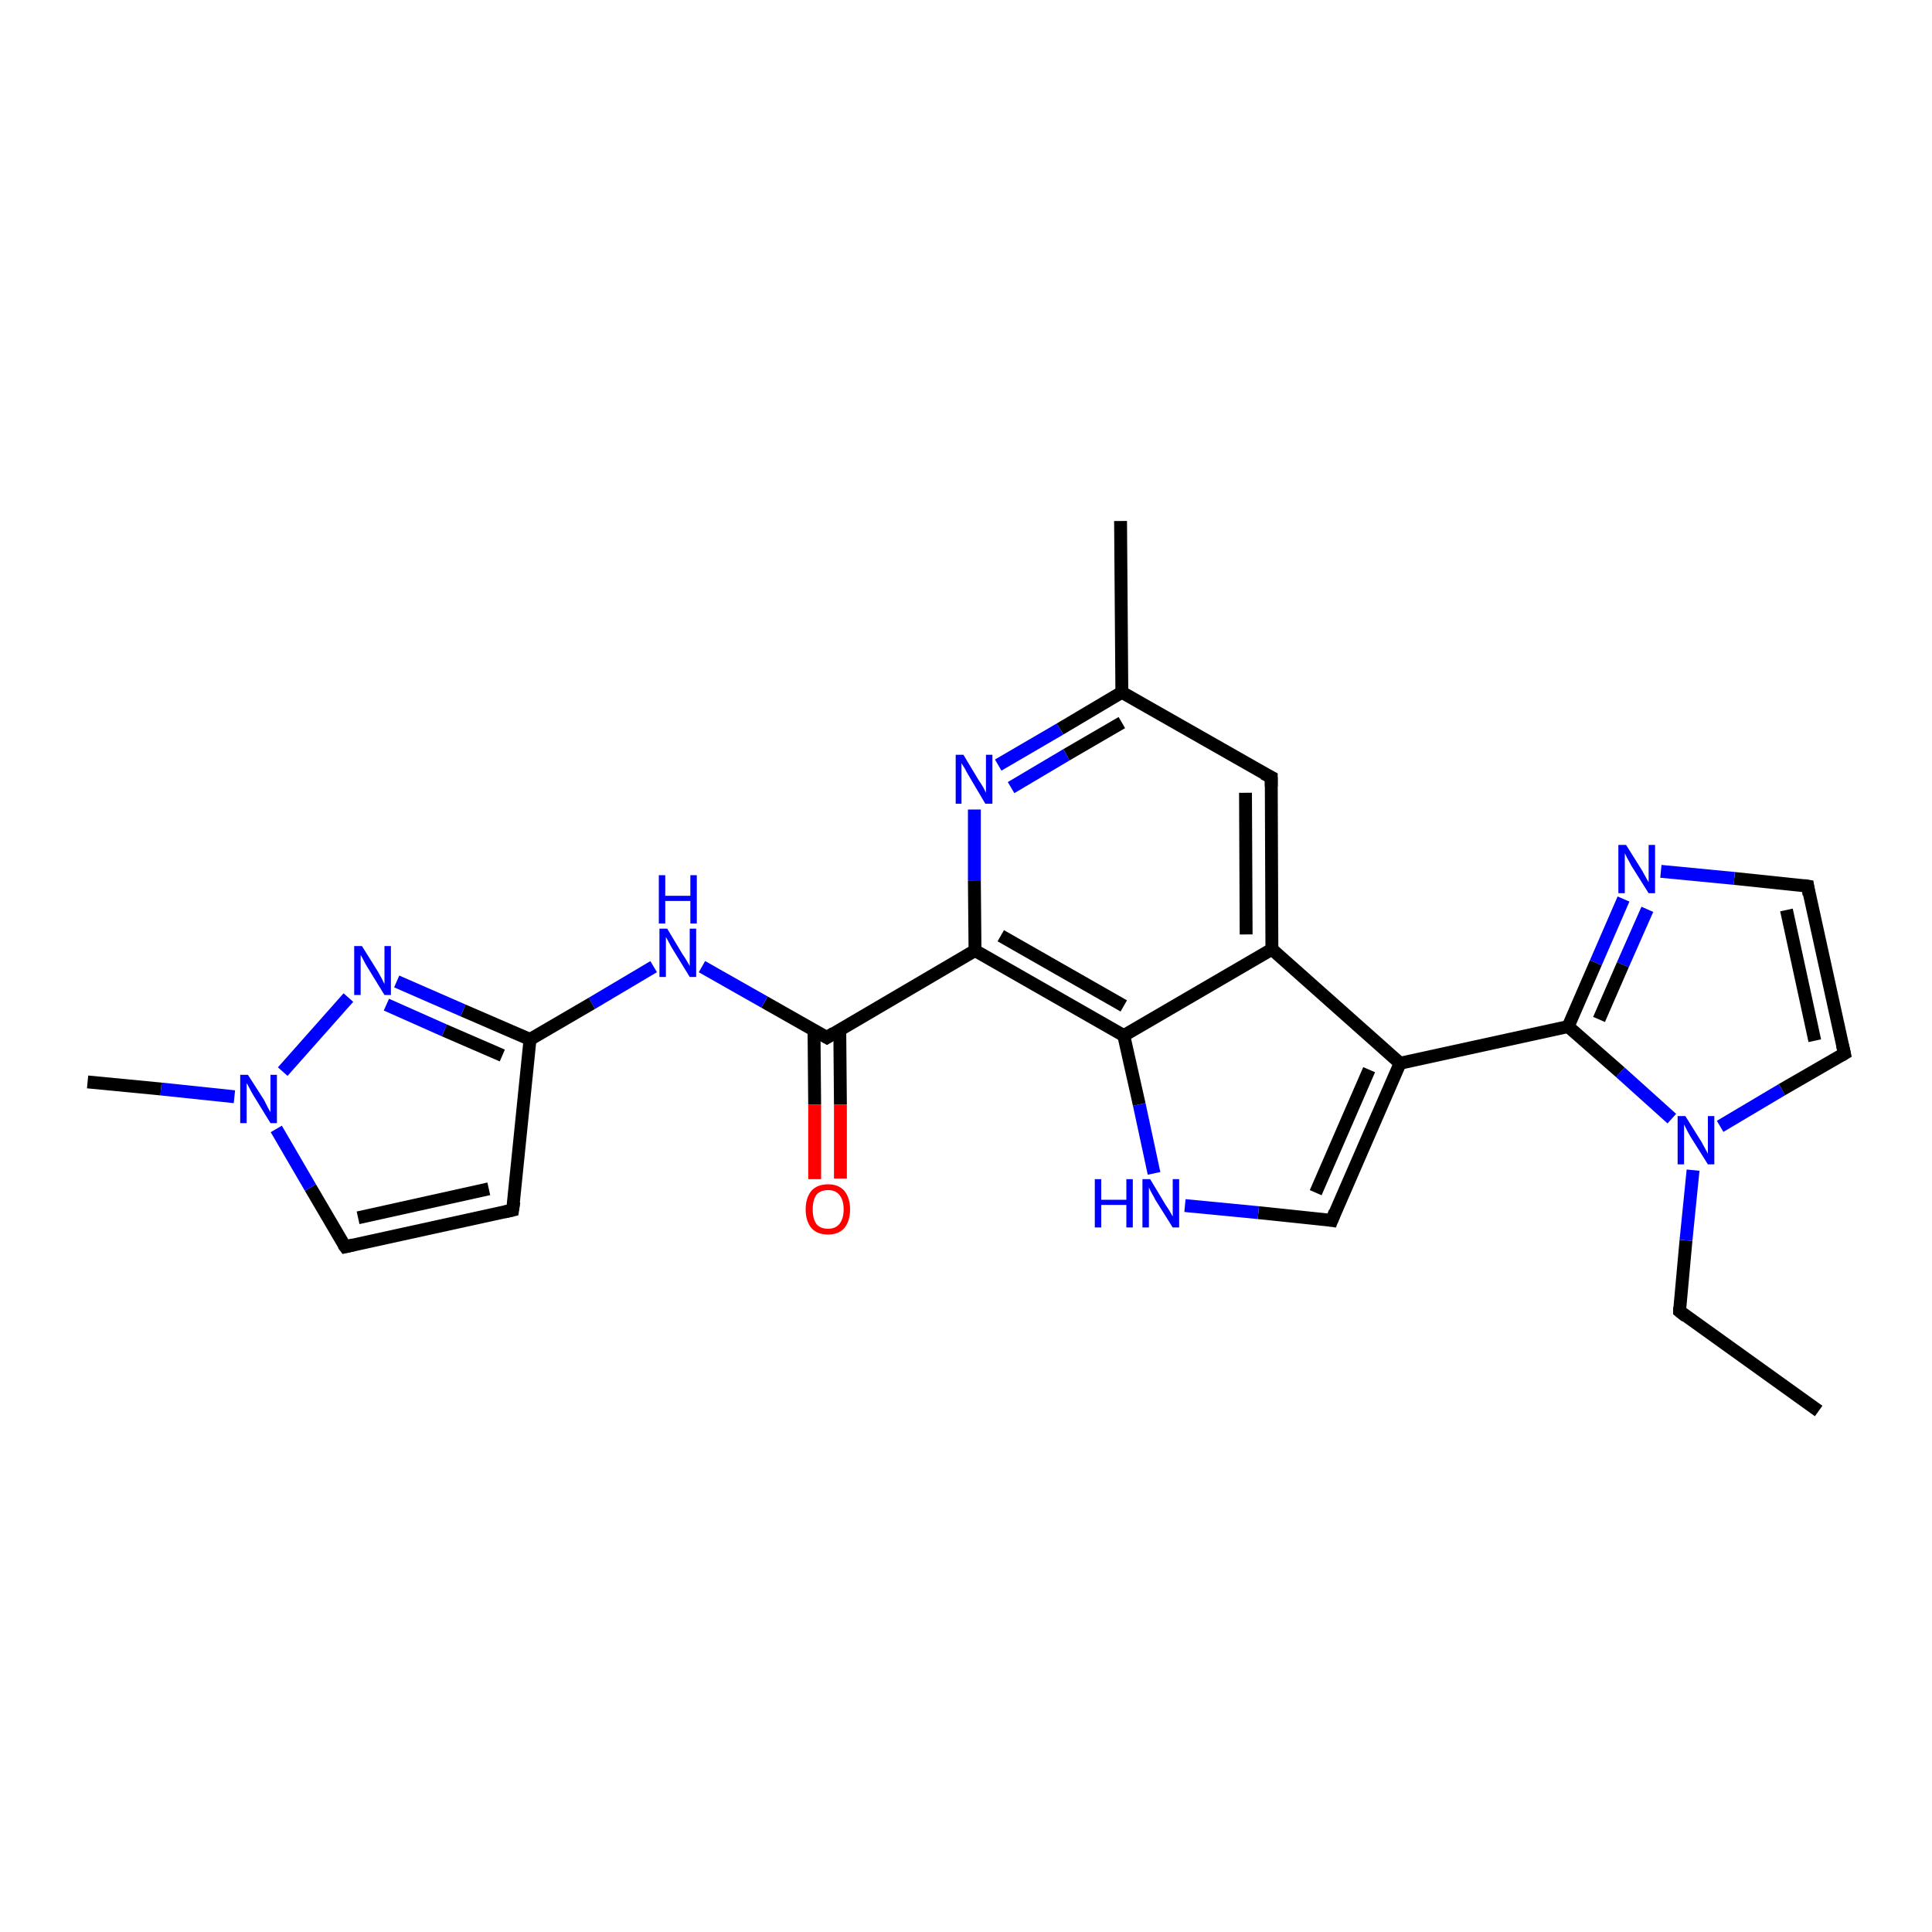 <?xml version='1.0' encoding='iso-8859-1'?>
<svg version='1.1' baseProfile='full'
              xmlns='http://www.w3.org/2000/svg'
                      xmlns:rdkit='http://www.rdkit.org/xml'
                      xmlns:xlink='http://www.w3.org/1999/xlink'
                  xml:space='preserve'
width='300px' height='300px' viewBox='0 0 300 300'>
<!-- END OF HEADER -->
<rect style='opacity:1.0;fill:#FFFFFF;stroke:none' width='300.0' height='300.0' x='0.0' y='0.0'> </rect>
<path class='bond-0 atom-0 atom-1' d='M 282.4,219.1 L 260.8,203.6' style='fill:none;fill-rule:evenodd;stroke:#000000;stroke-width:2.0px;stroke-linecap:butt;stroke-linejoin:miter;stroke-opacity:1' />
<path class='bond-1 atom-1 atom-2' d='M 260.8,203.6 L 261.8,192.6' style='fill:none;fill-rule:evenodd;stroke:#000000;stroke-width:2.0px;stroke-linecap:butt;stroke-linejoin:miter;stroke-opacity:1' />
<path class='bond-1 atom-1 atom-2' d='M 261.8,192.6 L 262.9,181.7' style='fill:none;fill-rule:evenodd;stroke:#0000FF;stroke-width:2.0px;stroke-linecap:butt;stroke-linejoin:miter;stroke-opacity:1' />
<path class='bond-2 atom-2 atom-3' d='M 267.1,174.9 L 276.7,169.2' style='fill:none;fill-rule:evenodd;stroke:#0000FF;stroke-width:2.0px;stroke-linecap:butt;stroke-linejoin:miter;stroke-opacity:1' />
<path class='bond-2 atom-2 atom-3' d='M 276.7,169.2 L 286.4,163.6' style='fill:none;fill-rule:evenodd;stroke:#000000;stroke-width:2.0px;stroke-linecap:butt;stroke-linejoin:miter;stroke-opacity:1' />
<path class='bond-3 atom-3 atom-4' d='M 286.4,163.6 L 280.7,137.6' style='fill:none;fill-rule:evenodd;stroke:#000000;stroke-width:2.0px;stroke-linecap:butt;stroke-linejoin:miter;stroke-opacity:1' />
<path class='bond-3 atom-3 atom-4' d='M 281.8,161.6 L 277.4,141.3' style='fill:none;fill-rule:evenodd;stroke:#000000;stroke-width:2.0px;stroke-linecap:butt;stroke-linejoin:miter;stroke-opacity:1' />
<path class='bond-4 atom-4 atom-5' d='M 280.7,137.6 L 269.3,136.4' style='fill:none;fill-rule:evenodd;stroke:#000000;stroke-width:2.0px;stroke-linecap:butt;stroke-linejoin:miter;stroke-opacity:1' />
<path class='bond-4 atom-4 atom-5' d='M 269.3,136.4 L 257.9,135.3' style='fill:none;fill-rule:evenodd;stroke:#0000FF;stroke-width:2.0px;stroke-linecap:butt;stroke-linejoin:miter;stroke-opacity:1' />
<path class='bond-5 atom-5 atom-6' d='M 252.1,139.6 L 247.8,149.5' style='fill:none;fill-rule:evenodd;stroke:#0000FF;stroke-width:2.0px;stroke-linecap:butt;stroke-linejoin:miter;stroke-opacity:1' />
<path class='bond-5 atom-5 atom-6' d='M 247.8,149.5 L 243.5,159.4' style='fill:none;fill-rule:evenodd;stroke:#000000;stroke-width:2.0px;stroke-linecap:butt;stroke-linejoin:miter;stroke-opacity:1' />
<path class='bond-5 atom-5 atom-6' d='M 255.8,141.2 L 252.0,149.8' style='fill:none;fill-rule:evenodd;stroke:#0000FF;stroke-width:2.0px;stroke-linecap:butt;stroke-linejoin:miter;stroke-opacity:1' />
<path class='bond-5 atom-5 atom-6' d='M 252.0,149.8 L 248.3,158.3' style='fill:none;fill-rule:evenodd;stroke:#000000;stroke-width:2.0px;stroke-linecap:butt;stroke-linejoin:miter;stroke-opacity:1' />
<path class='bond-6 atom-6 atom-7' d='M 243.5,159.4 L 217.4,165.1' style='fill:none;fill-rule:evenodd;stroke:#000000;stroke-width:2.0px;stroke-linecap:butt;stroke-linejoin:miter;stroke-opacity:1' />
<path class='bond-7 atom-7 atom-8' d='M 217.4,165.1 L 206.8,189.5' style='fill:none;fill-rule:evenodd;stroke:#000000;stroke-width:2.0px;stroke-linecap:butt;stroke-linejoin:miter;stroke-opacity:1' />
<path class='bond-7 atom-7 atom-8' d='M 212.6,166.1 L 204.3,185.2' style='fill:none;fill-rule:evenodd;stroke:#000000;stroke-width:2.0px;stroke-linecap:butt;stroke-linejoin:miter;stroke-opacity:1' />
<path class='bond-8 atom-8 atom-9' d='M 206.8,189.5 L 195.4,188.3' style='fill:none;fill-rule:evenodd;stroke:#000000;stroke-width:2.0px;stroke-linecap:butt;stroke-linejoin:miter;stroke-opacity:1' />
<path class='bond-8 atom-8 atom-9' d='M 195.4,188.3 L 184.0,187.2' style='fill:none;fill-rule:evenodd;stroke:#0000FF;stroke-width:2.0px;stroke-linecap:butt;stroke-linejoin:miter;stroke-opacity:1' />
<path class='bond-9 atom-9 atom-10' d='M 179.2,182.2 L 176.9,171.5' style='fill:none;fill-rule:evenodd;stroke:#0000FF;stroke-width:2.0px;stroke-linecap:butt;stroke-linejoin:miter;stroke-opacity:1' />
<path class='bond-9 atom-9 atom-10' d='M 176.9,171.5 L 174.5,160.8' style='fill:none;fill-rule:evenodd;stroke:#000000;stroke-width:2.0px;stroke-linecap:butt;stroke-linejoin:miter;stroke-opacity:1' />
<path class='bond-10 atom-10 atom-11' d='M 174.5,160.8 L 151.4,147.6' style='fill:none;fill-rule:evenodd;stroke:#000000;stroke-width:2.0px;stroke-linecap:butt;stroke-linejoin:miter;stroke-opacity:1' />
<path class='bond-10 atom-10 atom-11' d='M 174.5,156.2 L 155.4,145.3' style='fill:none;fill-rule:evenodd;stroke:#000000;stroke-width:2.0px;stroke-linecap:butt;stroke-linejoin:miter;stroke-opacity:1' />
<path class='bond-11 atom-11 atom-12' d='M 151.4,147.6 L 151.3,136.7' style='fill:none;fill-rule:evenodd;stroke:#000000;stroke-width:2.0px;stroke-linecap:butt;stroke-linejoin:miter;stroke-opacity:1' />
<path class='bond-11 atom-11 atom-12' d='M 151.3,136.7 L 151.3,125.7' style='fill:none;fill-rule:evenodd;stroke:#0000FF;stroke-width:2.0px;stroke-linecap:butt;stroke-linejoin:miter;stroke-opacity:1' />
<path class='bond-12 atom-12 atom-13' d='M 155.0,118.8 L 164.6,113.2' style='fill:none;fill-rule:evenodd;stroke:#0000FF;stroke-width:2.0px;stroke-linecap:butt;stroke-linejoin:miter;stroke-opacity:1' />
<path class='bond-12 atom-12 atom-13' d='M 164.6,113.2 L 174.2,107.5' style='fill:none;fill-rule:evenodd;stroke:#000000;stroke-width:2.0px;stroke-linecap:butt;stroke-linejoin:miter;stroke-opacity:1' />
<path class='bond-12 atom-12 atom-13' d='M 157.0,122.3 L 165.6,117.2' style='fill:none;fill-rule:evenodd;stroke:#0000FF;stroke-width:2.0px;stroke-linecap:butt;stroke-linejoin:miter;stroke-opacity:1' />
<path class='bond-12 atom-12 atom-13' d='M 165.6,117.2 L 174.2,112.2' style='fill:none;fill-rule:evenodd;stroke:#000000;stroke-width:2.0px;stroke-linecap:butt;stroke-linejoin:miter;stroke-opacity:1' />
<path class='bond-13 atom-13 atom-14' d='M 174.2,107.5 L 174.0,80.9' style='fill:none;fill-rule:evenodd;stroke:#000000;stroke-width:2.0px;stroke-linecap:butt;stroke-linejoin:miter;stroke-opacity:1' />
<path class='bond-14 atom-13 atom-15' d='M 174.2,107.5 L 197.4,120.7' style='fill:none;fill-rule:evenodd;stroke:#000000;stroke-width:2.0px;stroke-linecap:butt;stroke-linejoin:miter;stroke-opacity:1' />
<path class='bond-15 atom-15 atom-16' d='M 197.4,120.7 L 197.5,147.4' style='fill:none;fill-rule:evenodd;stroke:#000000;stroke-width:2.0px;stroke-linecap:butt;stroke-linejoin:miter;stroke-opacity:1' />
<path class='bond-15 atom-15 atom-16' d='M 193.4,123.1 L 193.5,145.1' style='fill:none;fill-rule:evenodd;stroke:#000000;stroke-width:2.0px;stroke-linecap:butt;stroke-linejoin:miter;stroke-opacity:1' />
<path class='bond-16 atom-11 atom-17' d='M 151.4,147.6 L 128.4,161.1' style='fill:none;fill-rule:evenodd;stroke:#000000;stroke-width:2.0px;stroke-linecap:butt;stroke-linejoin:miter;stroke-opacity:1' />
<path class='bond-17 atom-17 atom-18' d='M 126.4,160.0 L 126.5,171.5' style='fill:none;fill-rule:evenodd;stroke:#000000;stroke-width:2.0px;stroke-linecap:butt;stroke-linejoin:miter;stroke-opacity:1' />
<path class='bond-17 atom-17 atom-18' d='M 126.5,171.5 L 126.5,183.1' style='fill:none;fill-rule:evenodd;stroke:#FF0000;stroke-width:2.0px;stroke-linecap:butt;stroke-linejoin:miter;stroke-opacity:1' />
<path class='bond-17 atom-17 atom-18' d='M 130.4,159.9 L 130.5,171.5' style='fill:none;fill-rule:evenodd;stroke:#000000;stroke-width:2.0px;stroke-linecap:butt;stroke-linejoin:miter;stroke-opacity:1' />
<path class='bond-17 atom-17 atom-18' d='M 130.5,171.5 L 130.5,183.0' style='fill:none;fill-rule:evenodd;stroke:#FF0000;stroke-width:2.0px;stroke-linecap:butt;stroke-linejoin:miter;stroke-opacity:1' />
<path class='bond-18 atom-17 atom-19' d='M 128.4,161.1 L 118.7,155.6' style='fill:none;fill-rule:evenodd;stroke:#000000;stroke-width:2.0px;stroke-linecap:butt;stroke-linejoin:miter;stroke-opacity:1' />
<path class='bond-18 atom-17 atom-19' d='M 118.7,155.6 L 109.0,150.1' style='fill:none;fill-rule:evenodd;stroke:#0000FF;stroke-width:2.0px;stroke-linecap:butt;stroke-linejoin:miter;stroke-opacity:1' />
<path class='bond-19 atom-19 atom-20' d='M 101.5,150.1 L 91.9,155.8' style='fill:none;fill-rule:evenodd;stroke:#0000FF;stroke-width:2.0px;stroke-linecap:butt;stroke-linejoin:miter;stroke-opacity:1' />
<path class='bond-19 atom-19 atom-20' d='M 91.9,155.8 L 82.3,161.4' style='fill:none;fill-rule:evenodd;stroke:#000000;stroke-width:2.0px;stroke-linecap:butt;stroke-linejoin:miter;stroke-opacity:1' />
<path class='bond-20 atom-20 atom-21' d='M 82.3,161.4 L 79.6,187.9' style='fill:none;fill-rule:evenodd;stroke:#000000;stroke-width:2.0px;stroke-linecap:butt;stroke-linejoin:miter;stroke-opacity:1' />
<path class='bond-21 atom-21 atom-22' d='M 79.6,187.9 L 53.6,193.6' style='fill:none;fill-rule:evenodd;stroke:#000000;stroke-width:2.0px;stroke-linecap:butt;stroke-linejoin:miter;stroke-opacity:1' />
<path class='bond-21 atom-21 atom-22' d='M 75.9,184.6 L 55.6,189.1' style='fill:none;fill-rule:evenodd;stroke:#000000;stroke-width:2.0px;stroke-linecap:butt;stroke-linejoin:miter;stroke-opacity:1' />
<path class='bond-22 atom-22 atom-23' d='M 53.6,193.6 L 48.2,184.4' style='fill:none;fill-rule:evenodd;stroke:#000000;stroke-width:2.0px;stroke-linecap:butt;stroke-linejoin:miter;stroke-opacity:1' />
<path class='bond-22 atom-22 atom-23' d='M 48.2,184.4 L 42.9,175.3' style='fill:none;fill-rule:evenodd;stroke:#0000FF;stroke-width:2.0px;stroke-linecap:butt;stroke-linejoin:miter;stroke-opacity:1' />
<path class='bond-23 atom-23 atom-24' d='M 36.4,170.3 L 25.0,169.1' style='fill:none;fill-rule:evenodd;stroke:#0000FF;stroke-width:2.0px;stroke-linecap:butt;stroke-linejoin:miter;stroke-opacity:1' />
<path class='bond-23 atom-23 atom-24' d='M 25.0,169.1 L 13.6,168.0' style='fill:none;fill-rule:evenodd;stroke:#000000;stroke-width:2.0px;stroke-linecap:butt;stroke-linejoin:miter;stroke-opacity:1' />
<path class='bond-24 atom-23 atom-25' d='M 43.9,166.4 L 54.1,154.9' style='fill:none;fill-rule:evenodd;stroke:#0000FF;stroke-width:2.0px;stroke-linecap:butt;stroke-linejoin:miter;stroke-opacity:1' />
<path class='bond-25 atom-6 atom-2' d='M 243.5,159.4 L 251.6,166.5' style='fill:none;fill-rule:evenodd;stroke:#000000;stroke-width:2.0px;stroke-linecap:butt;stroke-linejoin:miter;stroke-opacity:1' />
<path class='bond-25 atom-6 atom-2' d='M 251.6,166.5 L 259.6,173.7' style='fill:none;fill-rule:evenodd;stroke:#0000FF;stroke-width:2.0px;stroke-linecap:butt;stroke-linejoin:miter;stroke-opacity:1' />
<path class='bond-26 atom-16 atom-7' d='M 197.5,147.4 L 217.4,165.1' style='fill:none;fill-rule:evenodd;stroke:#000000;stroke-width:2.0px;stroke-linecap:butt;stroke-linejoin:miter;stroke-opacity:1' />
<path class='bond-27 atom-25 atom-20' d='M 61.6,152.4 L 71.9,156.9' style='fill:none;fill-rule:evenodd;stroke:#0000FF;stroke-width:2.0px;stroke-linecap:butt;stroke-linejoin:miter;stroke-opacity:1' />
<path class='bond-27 atom-25 atom-20' d='M 71.9,156.9 L 82.3,161.4' style='fill:none;fill-rule:evenodd;stroke:#000000;stroke-width:2.0px;stroke-linecap:butt;stroke-linejoin:miter;stroke-opacity:1' />
<path class='bond-27 atom-25 atom-20' d='M 60.0,156.0 L 69.0,160.0' style='fill:none;fill-rule:evenodd;stroke:#0000FF;stroke-width:2.0px;stroke-linecap:butt;stroke-linejoin:miter;stroke-opacity:1' />
<path class='bond-27 atom-25 atom-20' d='M 69.0,160.0 L 78.0,163.9' style='fill:none;fill-rule:evenodd;stroke:#000000;stroke-width:2.0px;stroke-linecap:butt;stroke-linejoin:miter;stroke-opacity:1' />
<path class='bond-28 atom-16 atom-10' d='M 197.5,147.4 L 174.5,160.8' style='fill:none;fill-rule:evenodd;stroke:#000000;stroke-width:2.0px;stroke-linecap:butt;stroke-linejoin:miter;stroke-opacity:1' />
<path d='M 261.8,204.4 L 260.8,203.6 L 260.8,203.0' style='fill:none;stroke:#000000;stroke-width:2.0px;stroke-linecap:butt;stroke-linejoin:miter;stroke-opacity:1;' />
<path d='M 285.9,163.9 L 286.4,163.6 L 286.1,162.3' style='fill:none;stroke:#000000;stroke-width:2.0px;stroke-linecap:butt;stroke-linejoin:miter;stroke-opacity:1;' />
<path d='M 280.9,138.9 L 280.7,137.6 L 280.1,137.5' style='fill:none;stroke:#000000;stroke-width:2.0px;stroke-linecap:butt;stroke-linejoin:miter;stroke-opacity:1;' />
<path d='M 207.3,188.2 L 206.8,189.5 L 206.2,189.4' style='fill:none;stroke:#000000;stroke-width:2.0px;stroke-linecap:butt;stroke-linejoin:miter;stroke-opacity:1;' />
<path d='M 196.2,120.1 L 197.4,120.7 L 197.4,122.1' style='fill:none;stroke:#000000;stroke-width:2.0px;stroke-linecap:butt;stroke-linejoin:miter;stroke-opacity:1;' />
<path d='M 129.5,160.4 L 128.4,161.1 L 127.9,160.8' style='fill:none;stroke:#000000;stroke-width:2.0px;stroke-linecap:butt;stroke-linejoin:miter;stroke-opacity:1;' />
<path d='M 79.8,186.6 L 79.6,187.9 L 78.3,188.2' style='fill:none;stroke:#000000;stroke-width:2.0px;stroke-linecap:butt;stroke-linejoin:miter;stroke-opacity:1;' />
<path d='M 54.9,193.3 L 53.6,193.6 L 53.3,193.2' style='fill:none;stroke:#000000;stroke-width:2.0px;stroke-linecap:butt;stroke-linejoin:miter;stroke-opacity:1;' />
<path class='atom-2' d='M 261.7 173.3
L 264.2 177.3
Q 264.4 177.7, 264.8 178.4
Q 265.2 179.1, 265.2 179.2
L 265.2 173.3
L 266.2 173.3
L 266.2 180.8
L 265.2 180.8
L 262.5 176.5
Q 262.2 176.0, 261.9 175.4
Q 261.6 174.8, 261.5 174.6
L 261.5 180.8
L 260.5 180.8
L 260.5 173.3
L 261.7 173.3
' fill='#0000FF'/>
<path class='atom-5' d='M 252.5 131.2
L 255.0 135.2
Q 255.2 135.6, 255.6 136.3
Q 256.0 137.0, 256.0 137.0
L 256.0 131.2
L 257.0 131.2
L 257.0 138.7
L 256.0 138.7
L 253.3 134.4
Q 253.0 133.8, 252.7 133.3
Q 252.4 132.7, 252.3 132.5
L 252.3 138.7
L 251.3 138.7
L 251.3 131.2
L 252.5 131.2
' fill='#0000FF'/>
<path class='atom-9' d='M 170.0 183.1
L 171.0 183.1
L 171.0 186.3
L 174.9 186.3
L 174.9 183.1
L 175.9 183.1
L 175.9 190.6
L 174.9 190.6
L 174.9 187.1
L 171.0 187.1
L 171.0 190.6
L 170.0 190.6
L 170.0 183.1
' fill='#0000FF'/>
<path class='atom-9' d='M 178.6 183.1
L 181.0 187.1
Q 181.3 187.5, 181.7 188.2
Q 182.1 188.9, 182.1 188.9
L 182.1 183.1
L 183.1 183.1
L 183.1 190.6
L 182.1 190.6
L 179.4 186.3
Q 179.1 185.7, 178.8 185.2
Q 178.5 184.6, 178.4 184.4
L 178.4 190.6
L 177.4 190.6
L 177.4 183.1
L 178.6 183.1
' fill='#0000FF'/>
<path class='atom-12' d='M 149.6 117.2
L 152.0 121.2
Q 152.3 121.6, 152.7 122.3
Q 153.1 123.1, 153.1 123.1
L 153.1 117.2
L 154.1 117.2
L 154.1 124.8
L 153.0 124.8
L 150.4 120.4
Q 150.1 119.9, 149.8 119.3
Q 149.4 118.7, 149.3 118.5
L 149.3 124.8
L 148.4 124.8
L 148.4 117.2
L 149.6 117.2
' fill='#0000FF'/>
<path class='atom-18' d='M 125.1 187.8
Q 125.1 186.0, 126.0 184.9
Q 126.9 183.9, 128.6 183.9
Q 130.2 183.9, 131.1 184.9
Q 132.0 186.0, 132.0 187.8
Q 132.0 189.6, 131.1 190.7
Q 130.2 191.7, 128.6 191.7
Q 126.9 191.7, 126.0 190.7
Q 125.1 189.6, 125.1 187.8
M 128.6 190.8
Q 129.7 190.8, 130.3 190.1
Q 131.0 189.3, 131.0 187.8
Q 131.0 186.3, 130.3 185.5
Q 129.7 184.8, 128.6 184.8
Q 127.4 184.8, 126.8 185.5
Q 126.2 186.3, 126.2 187.8
Q 126.2 189.3, 126.8 190.1
Q 127.4 190.8, 128.6 190.8
' fill='#FF0000'/>
<path class='atom-19' d='M 103.6 144.2
L 106.0 148.2
Q 106.3 148.6, 106.7 149.3
Q 107.1 150.0, 107.1 150.0
L 107.1 144.2
L 108.1 144.2
L 108.1 151.7
L 107.1 151.7
L 104.4 147.3
Q 104.1 146.8, 103.8 146.2
Q 103.5 145.7, 103.4 145.5
L 103.4 151.7
L 102.4 151.7
L 102.4 144.2
L 103.6 144.2
' fill='#0000FF'/>
<path class='atom-19' d='M 102.3 135.9
L 103.3 135.9
L 103.3 139.1
L 107.2 139.1
L 107.2 135.9
L 108.2 135.9
L 108.2 143.4
L 107.2 143.4
L 107.2 139.9
L 103.3 139.9
L 103.3 143.4
L 102.3 143.4
L 102.3 135.9
' fill='#0000FF'/>
<path class='atom-23' d='M 38.5 166.9
L 41.0 170.8
Q 41.2 171.2, 41.6 172.0
Q 42.0 172.7, 42.0 172.7
L 42.0 166.9
L 43.0 166.9
L 43.0 174.4
L 42.0 174.4
L 39.3 170.0
Q 39.0 169.5, 38.7 168.9
Q 38.4 168.3, 38.3 168.2
L 38.3 174.4
L 37.3 174.4
L 37.3 166.9
L 38.5 166.9
' fill='#0000FF'/>
<path class='atom-25' d='M 56.2 146.9
L 58.7 150.9
Q 58.9 151.3, 59.3 152.0
Q 59.7 152.8, 59.7 152.8
L 59.7 146.9
L 60.7 146.9
L 60.7 154.5
L 59.7 154.5
L 57.0 150.1
Q 56.7 149.6, 56.4 149.0
Q 56.1 148.4, 56.0 148.3
L 56.0 154.5
L 55.0 154.5
L 55.0 146.9
L 56.2 146.9
' fill='#0000FF'/>
</svg>
